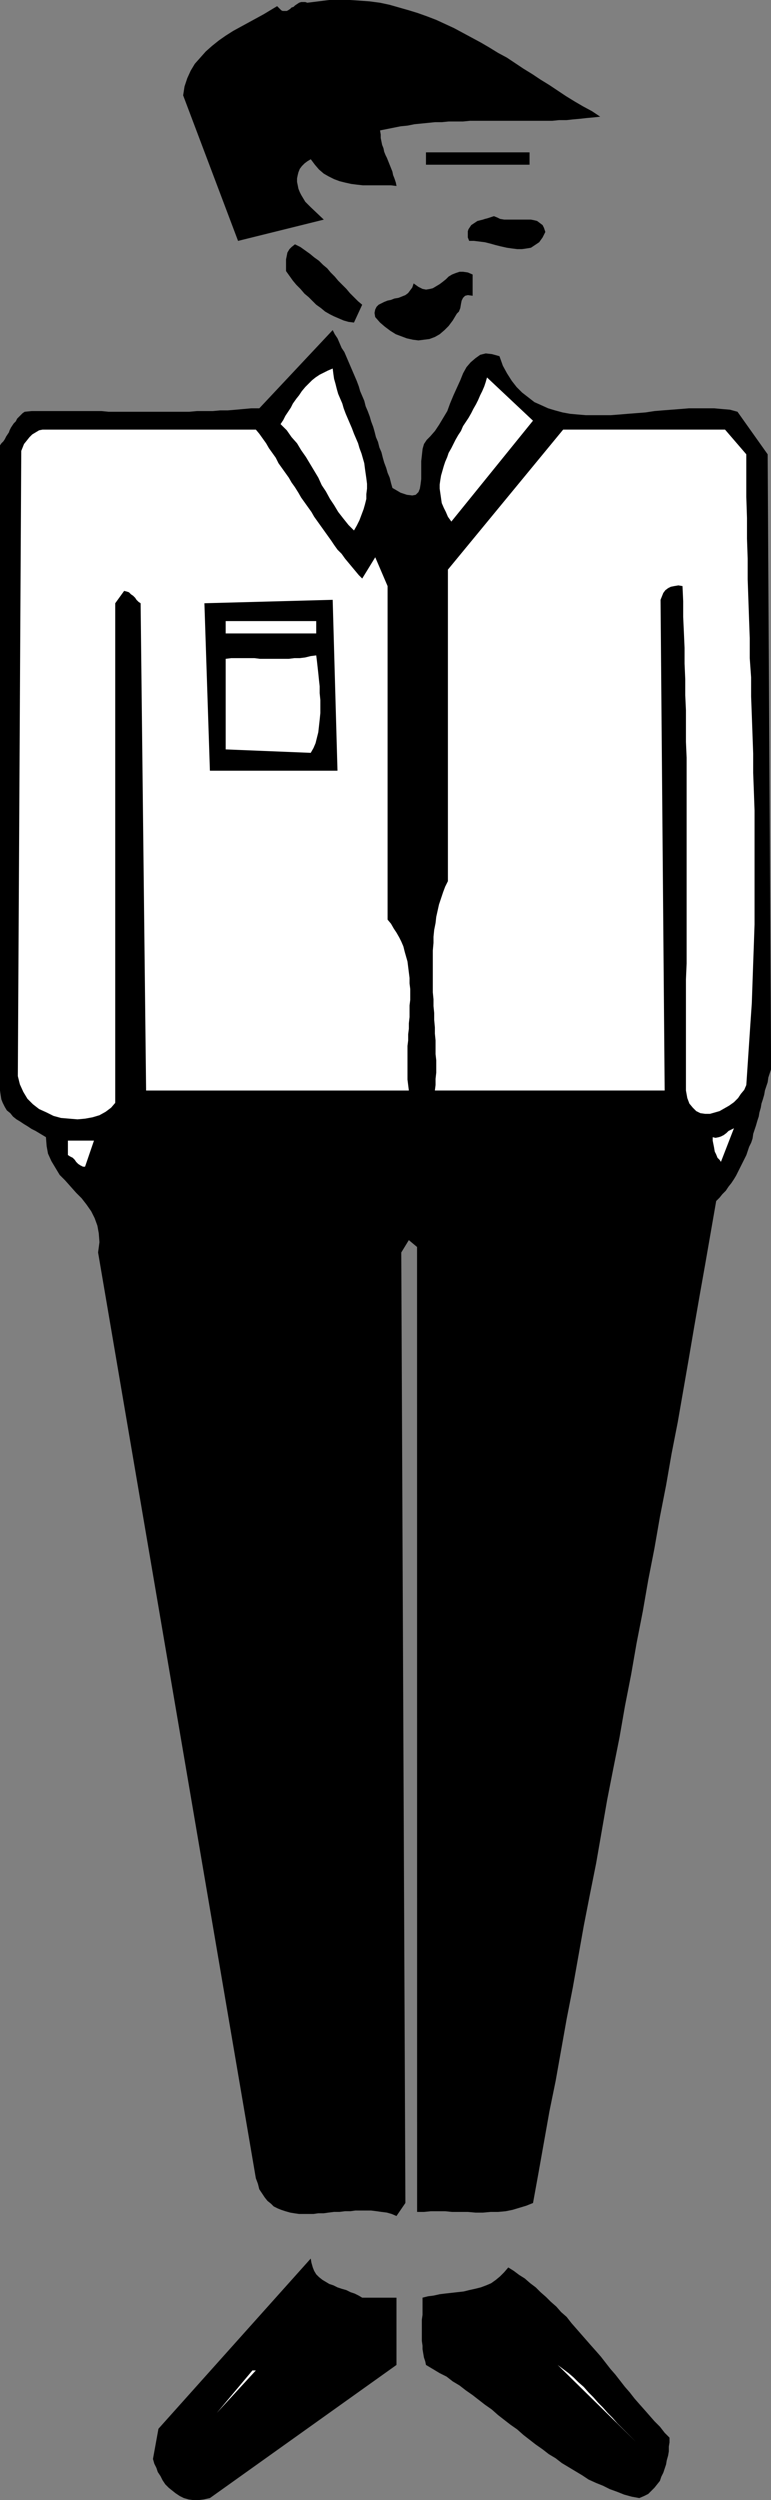 <?xml version="1.0" encoding="UTF-8" standalone="no"?>
<svg
   version="1.0"
   width="48.034mm"
   height="155.754mm"
   id="svg19"
   sodipodi:docname="Man 03.wmf"
   xmlns:inkscape="http://www.inkscape.org/namespaces/inkscape"
   xmlns:sodipodi="http://sodipodi.sourceforge.net/DTD/sodipodi-0.dtd"
   xmlns="http://www.w3.org/2000/svg"
   xmlns:svg="http://www.w3.org/2000/svg">
  <rect width="100%" height="100%" fill="#808080" stroke="none"/>
  <sodipodi:namedview
     id="namedview19"
     pagecolor="#ffffff"
     bordercolor="#000000"
     borderopacity="0.25"
     inkscape:showpageshadow="2"
     inkscape:pageopacity="0.0"
     inkscape:pagecheckerboard="0"
     inkscape:deskcolor="#d1d1d1"
     inkscape:document-units="mm" />
  <defs
     id="defs1">
    <pattern
       id="WMFhbasepattern"
       patternUnits="userSpaceOnUse"
       width="6"
       height="6"
       x="0"
       y="0" />
  </defs>
  <path
     style="fill:#000000;fill-opacity:1;fill-rule:evenodd;stroke:none"
     d="m 100.302,556.843 -0.162,-0.808 -0.323,-0.97 -0.162,-0.97 -0.162,-0.97 v -0.808 l -0.162,-1.131 v -0.97 -0.97 -0.97 -1.131 -0.97 l 0.162,-1.131 v -0.97 -1.131 -0.97 -0.97 l 1.292,-0.323 1.292,-0.162 1.454,-0.323 1.292,-0.162 1.454,-0.162 1.454,-0.162 1.454,-0.162 1.292,-0.323 1.454,-0.323 1.292,-0.323 1.292,-0.485 1.131,-0.485 1.131,-0.808 0.969,-0.808 0.969,-0.97 0.969,-1.131 1.292,0.808 1.292,0.97 1.292,0.808 1.292,1.131 1.292,0.97 1.131,1.131 1.292,1.131 1.131,1.131 1.292,1.131 1.131,1.293 1.292,1.131 1.131,1.454 1.131,1.293 1.131,1.293 1.131,1.293 1.131,1.293 1.292,1.454 1.131,1.293 1.131,1.454 1.131,1.454 1.131,1.293 1.131,1.454 1.131,1.454 1.131,1.293 1.131,1.454 1.131,1.293 1.292,1.454 1.131,1.293 1.131,1.293 1.292,1.293 1.131,1.454 1.131,1.131 v 1.131 l -0.162,0.97 v 1.131 l -0.162,0.97 -0.323,1.131 -0.162,0.97 -0.323,0.97 -0.323,0.97 -0.485,0.97 -0.323,0.97 -0.646,0.808 -0.646,0.808 -0.646,0.646 -0.808,0.808 -0.969,0.485 -1.131,0.485 -1.777,-0.323 -1.777,-0.485 -1.615,-0.646 -1.777,-0.646 -1.615,-0.808 -1.615,-0.646 -1.777,-0.808 -1.454,-0.97 -1.615,-0.97 -1.615,-0.97 -1.615,-0.97 -1.454,-1.131 -1.615,-0.97 -1.454,-1.131 -1.615,-1.131 -1.454,-1.131 -1.454,-1.131 -1.454,-1.293 -1.615,-1.131 -1.454,-1.131 -1.454,-1.131 -1.454,-1.293 -1.615,-1.131 -1.454,-1.131 -1.454,-1.131 -1.615,-1.131 -1.454,-1.131 -1.615,-0.97 -1.454,-1.131 -1.615,-0.808 -1.615,-0.97 z"
     id="path1" />
  <path
     style="fill:#000000;fill-opacity:1;fill-rule:evenodd;stroke:none"
     d="m 36.018,578.981 1.292,-7.11 35.857,-40.075 0.162,0.97 0.323,1.131 0.323,0.808 0.485,0.808 0.646,0.646 0.808,0.646 0.808,0.485 0.808,0.485 0.969,0.323 0.969,0.485 0.969,0.323 1.131,0.323 0.969,0.485 0.969,0.323 0.969,0.485 0.808,0.485 h 8.076 v 15.836 l -43.932,31.349 -1.454,0.323 -1.292,0.162 h -1.131 l -1.131,-0.162 -1.131,-0.323 -0.969,-0.485 -0.969,-0.646 -0.808,-0.646 -0.808,-0.646 -0.808,-0.808 -0.646,-0.97 -0.485,-0.97 -0.646,-0.97 -0.323,-0.97 -0.485,-0.97 z"
     id="path2" />
  <path
     style="fill:#ffffff;fill-opacity:1;fill-rule:evenodd;stroke:none"
     d="m 131.313,556.843 1.292,0.97 1.292,0.97 1.131,0.97 1.131,1.131 1.292,1.131 1.131,1.293 1.131,1.131 1.131,1.293 1.131,1.131 1.131,1.293 1.131,1.131 1.131,1.293 1.131,1.131 1.131,1.131 1.131,1.131 0.969,0.97 z"
     id="path3" />
  <path
     style="fill:#ffffff;fill-opacity:1;fill-rule:evenodd;stroke:none"
     d="m 60.246,558.136 -9.206,10.019 8.399,-10.019 z"
     id="path4" />
  <path
     style="fill:#000000;fill-opacity:1;fill-rule:evenodd;stroke:none"
     d="m 98.202,293.611 -1.938,-1.616 -1.777,2.909 0.969,223.804 -2.1,3.07 -1.131,-0.485 -1.131,-0.323 -1.292,-0.162 -1.131,-0.162 -1.292,-0.162 h -1.131 -1.292 -1.292 l -1.131,0.162 h -1.292 l -1.292,0.162 H 78.659 l -1.292,0.162 -1.131,0.162 H 74.944 l -1.131,0.162 h -1.131 -1.131 -1.131 l -1.131,-0.162 -0.969,-0.162 -1.131,-0.323 -0.969,-0.323 -0.808,-0.323 -0.969,-0.485 -0.646,-0.646 -0.808,-0.646 -0.646,-0.808 -0.646,-0.97 -0.646,-0.97 -0.323,-1.293 -0.485,-1.293 -37.149,-217.986 0.323,-2.424 -0.162,-2.101 -0.323,-1.778 -0.646,-1.778 -0.808,-1.616 -1.131,-1.616 -1.131,-1.454 -1.292,-1.293 -1.292,-1.454 -1.292,-1.454 -1.292,-1.293 -0.969,-1.616 -0.969,-1.616 -0.808,-1.778 -0.323,-1.778 -0.162,-2.101 -0.808,-0.485 -0.808,-0.485 -0.808,-0.485 -0.969,-0.485 -0.969,-0.646 -0.808,-0.485 -0.969,-0.646 -0.808,-0.485 -0.808,-0.646 -0.646,-0.808 L 1.615,261.454 1.131,260.646 0.646,259.677 0.323,258.869 0.162,257.899 0,256.768 V 104.873 l 0.323,-0.485 0.485,-0.485 0.323,-0.485 0.323,-0.646 0.323,-0.485 0.323,-0.485 0.162,-0.485 0.323,-0.646 0.323,-0.485 0.323,-0.485 0.485,-0.485 0.323,-0.646 0.323,-0.323 0.485,-0.485 0.485,-0.485 0.485,-0.323 1.615,-0.162 h 1.615 1.777 1.454 1.777 1.615 1.615 1.615 1.615 1.777 1.615 l 1.615,0.162 h 1.777 1.777 1.615 1.777 1.615 1.777 1.777 1.615 1.777 1.777 1.777 l 1.777,-0.162 h 1.777 1.938 l 1.777,-0.162 h 1.777 l 1.938,-0.162 1.777,-0.162 1.777,-0.162 h 1.938 l 17.282,-18.421 0.485,0.97 0.646,0.97 0.485,1.131 0.485,1.131 0.646,0.97 0.485,1.131 0.485,1.131 0.485,1.131 0.485,1.131 0.485,1.131 0.485,1.131 0.485,1.293 0.323,1.131 0.485,1.131 0.485,1.131 0.323,1.293 0.485,1.131 0.485,1.293 0.323,1.131 0.485,1.293 0.323,1.131 0.323,1.293 0.485,1.131 0.323,1.293 0.485,1.131 0.323,1.293 0.323,1.131 0.485,1.293 0.323,1.131 0.485,1.131 0.323,1.293 0.323,1.131 1.938,1.131 1.454,0.485 1.292,0.162 0.808,-0.162 0.646,-0.646 0.323,-0.808 0.162,-0.97 0.162,-1.293 v -1.454 -1.454 -1.293 l 0.162,-1.454 0.162,-1.454 0.323,-1.131 0.646,-0.97 0.808,-0.808 1.131,-1.293 0.969,-1.454 0.969,-1.616 0.969,-1.616 0.646,-1.778 0.808,-1.939 0.808,-1.778 0.808,-1.778 0.646,-1.616 0.808,-1.454 0.969,-1.131 1.131,-0.97 1.131,-0.808 1.292,-0.323 1.454,0.162 1.777,0.485 0.808,2.262 0.969,1.778 1.131,1.778 1.131,1.454 1.292,1.293 1.454,1.131 1.454,1.131 1.454,0.646 1.777,0.808 1.615,0.485 1.777,0.485 1.777,0.323 1.777,0.162 1.938,0.162 h 1.938 1.938 1.938 l 2.1,-0.162 1.938,-0.162 2.1,-0.162 2.1,-0.162 2.1,-0.323 1.938,-0.162 2.1,-0.162 2.1,-0.162 1.938,-0.162 h 1.938 2.1 1.938 l 1.777,0.162 1.938,0.162 1.777,0.485 7.107,10.019 0.808,144.786 -0.323,0.97 -0.323,0.97 -0.162,1.131 -0.323,0.97 -0.323,0.97 -0.162,0.97 -0.323,1.131 -0.323,0.97 -0.162,0.97 -0.323,1.131 -0.162,0.97 -0.323,0.97 -0.323,1.131 -0.323,0.97 -0.323,0.97 -0.162,1.131 -0.323,0.97 -0.485,0.97 -0.323,0.97 -0.323,0.97 -0.485,0.97 -0.485,0.97 -0.485,0.97 -0.485,0.97 -0.485,0.97 -0.485,0.808 -0.646,0.97 -0.646,0.808 -0.646,0.97 -0.808,0.808 -0.646,0.808 -0.808,0.808 -1.292,7.433 -1.292,7.433 -1.292,7.272 -1.292,7.433 -1.292,7.595 -1.292,7.433 -1.292,7.433 -1.454,7.433 -1.292,7.433 -1.454,7.433 -1.292,7.433 -1.454,7.433 -1.292,7.433 -1.454,7.433 -1.292,7.433 -1.454,7.433 -1.292,7.433 -1.454,7.272 -1.454,7.433 -1.292,7.433 -1.292,7.433 -1.454,7.272 -1.454,7.433 -1.292,7.272 -1.292,7.272 -1.454,7.433 -1.292,7.272 -1.292,7.272 -1.454,7.11 -1.292,7.272 -1.292,7.272 -1.292,7.11 -1.615,0.646 -1.615,0.485 -1.615,0.485 -1.615,0.323 -1.777,0.162 h -1.777 l -1.777,0.162 h -1.777 l -1.777,-0.162 h -1.777 -1.938 l -1.615,-0.162 h -1.777 -1.615 l -1.615,0.162 h -1.615 z"
     id="path5" />
  <path
     style="fill:#ffffff;fill-opacity:1;fill-rule:evenodd;stroke:none"
     d="m 15.99,271.958 v -3.393 h 6.138 l -2.1,6.14 h -0.485 l -0.646,-0.323 -0.485,-0.323 -0.485,-0.485 -0.323,-0.485 -0.485,-0.485 -0.646,-0.323 z"
     id="path6" />
  <path
     style="fill:#ffffff;fill-opacity:1;fill-rule:evenodd;stroke:none"
     d="m 167.816,267.756 0.646,0.162 0.808,-0.162 0.485,-0.162 0.646,-0.323 0.646,-0.485 0.485,-0.485 0.646,-0.323 0.646,-0.323 -3.069,7.918 -0.323,-0.485 -0.485,-0.485 -0.323,-0.808 -0.323,-0.646 -0.162,-0.97 -0.162,-0.808 -0.162,-0.808 z"
     id="path7" />
  <path
     style="fill:#ffffff;fill-opacity:1;fill-rule:evenodd;stroke:none"
     d="m 4.199,253.375 0.808,-147.21 0.323,-0.808 0.323,-0.808 0.646,-0.808 0.646,-0.808 0.646,-0.646 0.808,-0.485 0.808,-0.485 0.808,-0.162 h 50.232 l 0.808,0.97 0.808,1.131 0.808,1.131 0.646,1.131 0.808,1.131 0.808,1.131 0.646,1.293 0.808,1.131 0.808,1.131 0.808,1.131 0.646,1.131 0.808,1.131 0.808,1.293 0.646,1.131 0.808,1.131 0.808,1.131 0.808,1.131 0.646,1.131 0.808,1.131 0.808,1.131 0.808,1.131 0.808,1.131 0.808,1.131 0.646,0.97 0.808,1.131 0.969,0.97 0.808,1.131 0.808,0.97 0.808,0.97 0.808,0.97 0.808,0.97 0.808,0.808 3.069,-5.009 2.907,6.787 v 78.533 l 0.808,0.97 0.646,1.131 0.646,0.97 0.646,1.131 0.485,0.97 0.485,1.131 0.323,1.293 0.323,1.131 0.323,1.131 0.162,1.293 0.162,1.293 0.162,1.293 v 1.293 l 0.162,1.293 v 1.293 1.293 l -0.162,1.293 v 1.454 1.293 l -0.162,1.454 v 1.293 l -0.162,1.293 v 1.454 l -0.162,1.293 v 1.293 1.454 1.293 1.293 1.293 1.293 l 0.162,1.293 0.162,1.293 H 34.403 l -1.292,-114.73 -0.485,-0.323 -0.485,-0.485 -0.323,-0.485 -0.485,-0.485 -0.485,-0.323 -0.485,-0.485 -0.485,-0.162 -0.646,-0.162 -2.1,2.909 v 117.638 l -0.969,1.131 -1.292,0.97 -1.454,0.808 -1.615,0.485 -1.777,0.323 -1.777,0.162 -1.938,-0.162 -1.938,-0.162 -1.777,-0.485 -1.615,-0.808 -1.777,-0.808 -1.454,-1.131 -1.292,-1.293 -0.969,-1.616 -0.808,-1.778 z"
     id="path8" />
  <path
     style="fill:#ffffff;fill-opacity:1;fill-rule:evenodd;stroke:none"
     d="m 161.517,256.768 v -3.717 -3.717 -3.717 -3.717 -3.717 -3.717 -3.878 l 0.162,-3.717 v -3.717 -3.717 -3.717 -3.717 -3.717 -3.717 -3.878 -3.717 -3.717 -3.717 -3.717 -3.717 -3.717 L 161.517,174.68 v -3.717 -3.717 l -0.162,-3.555 v -3.717 l -0.162,-3.717 v -3.717 l -0.162,-3.717 -0.162,-3.555 v -3.717 l -0.162,-3.555 -0.969,-0.162 -0.969,0.162 -0.808,0.162 -0.646,0.323 -0.646,0.485 -0.485,0.646 -0.323,0.808 -0.323,0.808 0.969,115.538 h -54.108 l 0.162,-1.293 v -1.454 l 0.162,-1.454 v -1.454 -1.454 l -0.162,-1.454 v -1.616 -1.616 l -0.162,-1.616 v -1.454 l -0.162,-1.778 v -1.616 l -0.162,-1.616 v -1.616 l -0.162,-1.616 v -1.778 -1.616 -1.616 -1.616 -1.616 -1.616 l 0.162,-1.778 v -1.454 l 0.162,-1.616 0.323,-1.616 0.162,-1.454 0.323,-1.454 0.323,-1.454 0.485,-1.454 0.485,-1.454 0.485,-1.293 0.646,-1.293 v -73.362 l 27.135,-32.965 h 38.118 l 5.007,5.817 v 5.009 5.009 l 0.162,5.009 v 4.848 l 0.162,4.686 v 4.848 l 0.162,4.686 0.162,4.686 0.162,4.525 v 4.686 l 0.323,4.525 v 4.525 l 0.162,4.363 0.162,4.525 0.162,4.525 v 4.525 l 0.162,4.363 0.162,4.525 v 4.363 4.525 4.525 4.363 4.525 4.525 l -0.162,4.686 -0.162,4.525 -0.162,4.686 -0.162,4.686 -0.323,4.686 -0.323,4.848 -0.323,4.848 -0.323,4.848 -0.485,1.131 -0.808,0.97 -0.646,0.97 -0.969,0.97 -1.131,0.808 -1.131,0.646 -1.131,0.646 -1.131,0.323 -1.131,0.323 h -1.131 l -1.131,-0.162 -0.969,-0.485 -0.808,-0.808 -0.808,-0.97 -0.485,-1.293 z"
     id="path9" />
  <path
     style="fill:#000000;fill-opacity:1;fill-rule:evenodd;stroke:none"
     d="m 48.132,142.039 30.204,-0.808 1.131,40.236 h -30.042 z"
     id="path10" />
  <path
     style="fill:#ffffff;fill-opacity:1;fill-rule:evenodd;stroke:none"
     d="m 53.139,155.127 1.292,-0.162 h 1.454 1.292 1.454 1.292 l 1.292,0.162 h 1.454 1.292 1.292 1.454 1.292 l 1.292,-0.162 h 1.292 l 1.292,-0.162 1.292,-0.323 1.292,-0.162 0.162,1.293 0.162,1.454 0.162,1.454 0.162,1.616 0.162,1.454 v 1.616 l 0.162,1.616 v 1.616 1.454 l -0.162,1.616 -0.162,1.454 -0.162,1.454 -0.323,1.293 -0.323,1.293 -0.485,1.131 -0.646,1.131 -20.028,-0.808 z"
     id="path11" />
  <path
     style="fill:#ffffff;fill-opacity:1;fill-rule:evenodd;stroke:none"
     d="M 53.139,146.24 H 74.459 v 2.909 H 53.139 Z"
     id="path12" />
  <path
     style="fill:#ffffff;fill-opacity:1;fill-rule:evenodd;stroke:none"
     d="m 66.06,99.863 0.646,-0.97 0.485,-0.97 0.646,-0.97 0.646,-0.97 0.485,-0.97 0.808,-1.131 0.646,-0.808 0.646,-0.97 0.808,-0.97 0.808,-0.808 0.808,-0.808 0.808,-0.646 0.969,-0.646 0.969,-0.485 0.969,-0.485 1.131,-0.485 0.162,1.293 0.162,1.131 0.323,1.131 0.323,1.293 0.323,1.131 0.485,1.131 0.485,1.131 0.323,1.131 0.485,1.293 0.485,1.131 0.485,1.131 0.485,1.131 0.485,1.293 0.485,1.131 0.485,1.131 0.323,1.131 0.485,1.293 0.323,1.131 0.323,1.131 0.162,1.293 0.162,1.131 0.162,1.131 0.162,1.293 v 1.131 l -0.162,1.293 v 1.131 l -0.323,1.293 -0.323,1.131 -0.485,1.293 -0.485,1.293 -0.646,1.293 -0.646,1.131 -1.292,-1.293 -1.292,-1.616 -1.131,-1.454 -0.969,-1.616 -0.969,-1.454 -0.969,-1.778 -0.969,-1.454 -0.808,-1.778 -0.969,-1.616 -0.969,-1.616 -0.969,-1.616 -1.131,-1.616 -0.969,-1.616 -1.292,-1.454 -1.131,-1.616 z"
     id="path13" />
  <path
     style="fill:#ffffff;fill-opacity:1;fill-rule:evenodd;stroke:none"
     d="m 114.677,88.875 10.822,10.18 -19.22,23.754 -0.808,-1.131 -0.485,-1.131 -0.485,-0.97 -0.485,-1.131 -0.162,-1.131 -0.162,-1.131 -0.162,-1.131 v -0.97 l 0.162,-1.131 0.162,-0.97 0.323,-1.131 0.323,-1.131 0.323,-0.97 0.485,-1.131 0.323,-0.97 0.646,-1.131 0.485,-0.97 0.485,-0.97 0.646,-1.131 0.646,-0.97 0.485,-1.131 0.646,-0.97 0.646,-0.97 0.646,-1.131 0.485,-0.97 0.646,-1.131 0.485,-0.97 0.485,-1.131 0.485,-0.97 0.485,-1.131 0.323,-0.97 z"
     id="path14" />
  <path
     style="fill:#000000;fill-opacity:1;fill-rule:evenodd;stroke:none"
     d="m 88.35,74.655 -0.162,-0.97 0.162,-0.808 0.323,-0.646 0.485,-0.485 0.646,-0.323 0.646,-0.323 0.808,-0.323 0.808,-0.162 0.808,-0.323 0.969,-0.162 0.808,-0.323 0.808,-0.323 0.646,-0.485 0.485,-0.646 0.485,-0.646 0.323,-0.97 1.131,0.808 0.969,0.485 0.808,0.162 0.969,-0.162 0.646,-0.162 0.808,-0.485 0.808,-0.485 0.646,-0.485 0.808,-0.646 0.646,-0.646 0.808,-0.485 0.808,-0.323 0.969,-0.323 h 0.808 l 1.131,0.162 1.131,0.485 v 5.009 l -1.131,-0.162 -0.646,0.162 -0.485,0.485 -0.323,0.646 -0.162,0.808 -0.162,0.97 -0.323,0.808 -0.485,0.485 -0.969,1.616 -0.969,1.293 -0.969,0.97 -1.131,0.97 -1.131,0.646 -1.292,0.485 -1.292,0.162 -1.292,0.162 -1.292,-0.162 -1.454,-0.323 -1.292,-0.485 -1.292,-0.485 -1.292,-0.808 -1.292,-0.97 -1.131,-0.97 z"
     id="path15" />
  <path
     style="fill:#000000;fill-opacity:1;fill-rule:evenodd;stroke:none"
     d="m 67.352,63.828 v -0.97 -0.97 -0.808 l 0.162,-0.808 0.162,-0.808 0.485,-0.808 0.485,-0.485 0.808,-0.646 1.292,0.646 1.131,0.808 1.131,0.808 0.969,0.808 1.131,0.808 0.969,0.97 0.969,0.808 0.808,0.97 0.969,0.97 0.808,0.97 0.969,0.97 0.969,0.97 0.808,0.97 0.969,0.97 0.969,0.97 0.969,0.808 -1.938,4.201 L 82.05,75.786 80.92,75.463 79.789,74.978 78.659,74.494 77.689,74.009 76.559,73.362 75.59,72.554 74.459,71.746 73.652,70.939 72.682,69.969 71.713,69.161 70.744,68.03 69.775,67.06 68.968,66.091 68.16,64.96 Z"
     id="path16" />
  <path
     style="fill:#000000;fill-opacity:1;fill-rule:evenodd;stroke:none"
     d="m 110.477,56.718 -0.323,-0.808 v -0.808 -0.646 l 0.162,-0.485 0.323,-0.485 0.323,-0.485 0.485,-0.323 0.485,-0.323 0.485,-0.323 0.646,-0.162 0.646,-0.162 0.485,-0.162 0.646,-0.162 0.485,-0.162 0.485,-0.162 0.485,-0.162 0.808,0.323 0.646,0.323 0.969,0.162 h 0.808 0.969 0.969 0.969 0.808 0.969 0.808 l 0.808,0.162 0.646,0.162 0.646,0.485 0.646,0.485 0.323,0.646 0.323,0.97 -0.646,1.293 -0.808,1.131 -0.969,0.646 -0.969,0.646 -0.969,0.162 -1.131,0.162 h -1.131 l -1.292,-0.162 -1.131,-0.162 -1.454,-0.323 -1.292,-0.323 -1.131,-0.323 -1.292,-0.323 -1.292,-0.162 -1.292,-0.162 z"
     id="path17" />
  <path
     style="fill:#000000;fill-opacity:1;fill-rule:evenodd;stroke:none"
     d="m 43.125,22.461 0.323,-2.101 0.646,-1.939 0.808,-1.778 0.969,-1.616 1.292,-1.454 1.292,-1.454 1.454,-1.293 1.615,-1.293 1.615,-1.131 1.777,-1.131 1.777,-0.97 1.777,-0.97 1.777,-0.97 1.777,-0.97 1.615,-0.97 1.615,-0.97 0.485,0.485 0.485,0.485 0.323,0.162 h 0.485 0.485 l 0.323,-0.162 0.485,-0.323 0.323,-0.323 0.485,-0.162 0.323,-0.323 0.485,-0.323 0.485,-0.323 0.485,-0.162 h 0.485 0.485 L 72.359,0.646 74.944,0.323 77.528,0 h 2.423 2.423 l 2.423,0.162 2.261,0.162 2.423,0.323 2.261,0.485 2.261,0.646 2.261,0.646 2.1,0.646 2.261,0.808 2.1,0.808 2.1,0.97 2.1,0.97 2.1,1.131 2.1,1.131 2.1,1.131 1.938,1.131 2.1,1.293 2.1,1.131 1.938,1.293 1.938,1.293 2.1,1.293 1.938,1.293 2.1,1.293 1.938,1.293 1.938,1.293 2.1,1.293 1.938,1.131 2.1,1.131 1.938,1.293 -1.454,0.162 -1.777,0.162 -1.454,0.162 -1.777,0.162 -1.454,0.162 h -1.777 l -1.615,0.162 h -1.615 -1.615 -1.615 -1.615 -1.615 -1.615 -1.615 -1.615 -1.615 -1.615 -1.615 -1.615 l -1.615,0.162 h -1.615 -1.777 l -1.615,0.162 h -1.615 l -1.615,0.162 -1.615,0.162 -1.615,0.162 -1.615,0.323 -1.615,0.162 -1.615,0.323 -1.615,0.323 -1.615,0.323 0.162,0.97 v 0.808 l 0.162,0.808 0.162,0.808 0.323,0.808 0.162,0.808 0.323,0.808 0.323,0.646 0.323,0.808 0.323,0.808 0.323,0.808 0.323,0.808 0.162,0.808 0.323,0.808 0.323,0.97 0.162,0.808 -1.292,-0.162 h -1.292 -1.292 -1.292 -1.454 -1.292 l -1.454,-0.162 -1.292,-0.162 -1.454,-0.323 -1.292,-0.323 -1.292,-0.485 -1.292,-0.646 -1.131,-0.646 -1.131,-0.97 -0.969,-1.131 -0.969,-1.293 -0.808,0.485 -0.646,0.485 -0.646,0.646 -0.485,0.646 -0.323,0.808 -0.162,0.646 -0.162,0.808 v 0.808 l 0.162,0.808 0.162,0.808 0.323,0.808 0.323,0.646 0.485,0.808 0.485,0.808 0.646,0.646 0.646,0.646 3.069,2.909 -20.19,5.009 z"
     id="path18" />
  <path
     style="fill:#000000;fill-opacity:1;fill-rule:evenodd;stroke:none"
     d="m 100.302,35.873 h 24.389 v 2.909 h -24.389 z"
     id="path19" />
</svg>
